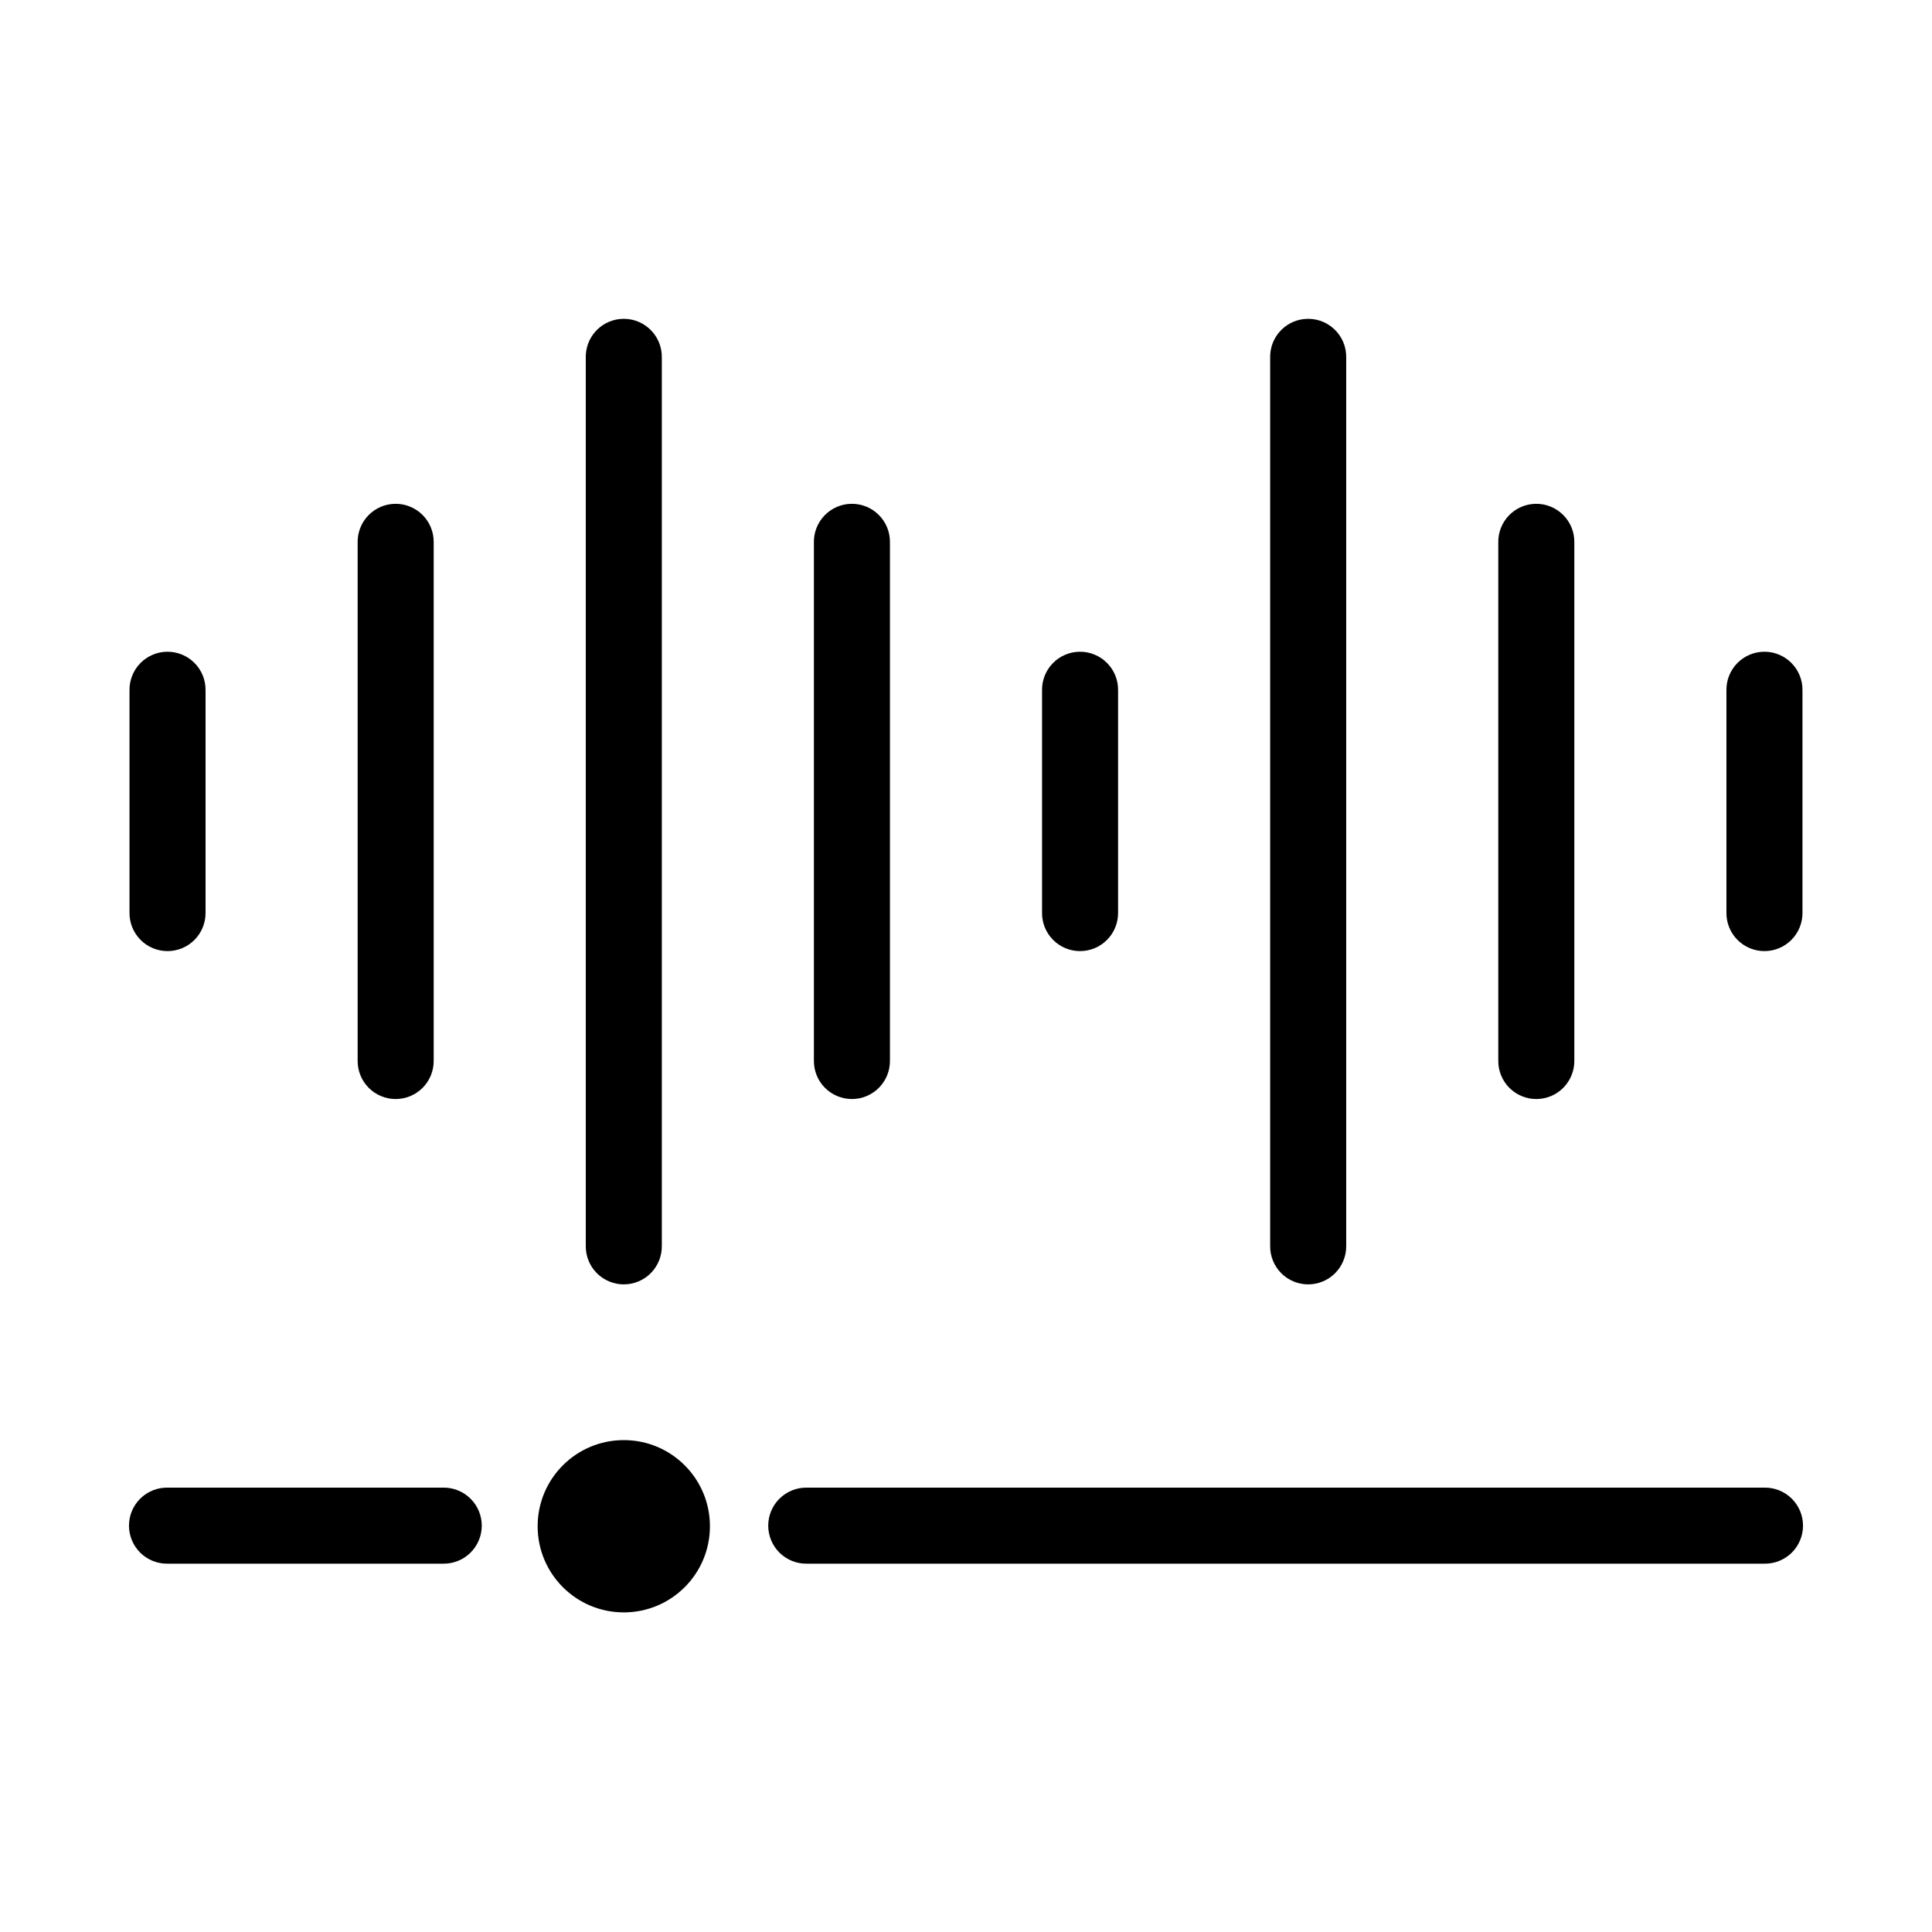 <?xml version="1.0" encoding="UTF-8"?>
<!-- Uploaded to: SVG Repo, www.svgrepo.com, Generator: SVG Repo Mixer Tools -->
<svg fill="#000000" width="800px" height="800px" version="1.1" viewBox="144 144 512 512" xmlns="http://www.w3.org/2000/svg">
 <path d="m308.21 228.55c-5.191 0.57-9.086 5.012-8.973 10.234v235.37c-0.039 2.699 1.004 5.297 2.898 7.219s4.481 3 7.176 3c2.699 0 5.281-1.078 7.176-3s2.938-4.519 2.902-7.219v-235.37c0.062-2.902-1.133-5.691-3.273-7.652-2.141-1.961-5.019-2.902-7.906-2.582zm181.37 0c-5.191 0.57-9.086 5.012-8.973 10.234v235.37c-0.039 2.699 1.004 5.297 2.898 7.219 1.895 1.922 4.481 3 7.176 3 2.699 0 5.281-1.078 7.176-3s2.938-4.519 2.902-7.219v-235.37c0.062-2.902-1.129-5.691-3.273-7.652-2.141-1.961-5.019-2.902-7.906-2.582zm-240.88 48.965c-2.672 0.039-5.219 1.141-7.078 3.062-1.863 1.918-2.883 4.496-2.84 7.168v137.29c-0.039 2.699 1.004 5.297 2.898 7.219 1.895 1.918 4.481 3 7.176 3 2.699 0 5.281-1.082 7.176-3 1.895-1.922 2.938-4.519 2.902-7.219v-137.29c0.039-2.727-1.023-5.356-2.953-7.281-1.926-1.93-4.555-2.992-7.281-2.949zm120.91 0c-2.672 0.039-5.219 1.141-7.078 3.062-1.863 1.918-2.883 4.496-2.84 7.168v137.29c-0.039 2.699 1.004 5.297 2.898 7.219 1.895 1.918 4.481 3 7.176 3 2.699 0 5.281-1.082 7.176-3 1.895-1.922 2.938-4.519 2.902-7.219v-137.29c0.043-2.727-1.023-5.356-2.953-7.281-1.926-1.93-4.555-2.992-7.281-2.949zm181.37 0c-2.672 0.039-5.219 1.141-7.078 3.062-1.863 1.918-2.883 4.496-2.84 7.168v137.29c-0.039 2.699 1.004 5.297 2.898 7.219 1.895 1.918 4.481 3 7.176 3 2.699 0 5.281-1.082 7.176-3 1.895-1.922 2.938-4.519 2.902-7.219v-137.29c0.043-2.727-1.023-5.356-2.953-7.281-1.926-1.93-4.555-2.992-7.281-2.949zm-362.74 39.199c-2.672 0.043-5.219 1.145-7.078 3.062-1.863 1.922-2.883 4.5-2.84 7.172v58.883c-0.039 2.699 1.004 5.297 2.898 7.219 1.895 1.922 4.481 3 7.176 3 2.699 0 5.281-1.078 7.176-3s2.938-4.519 2.902-7.219v-58.883c0.039-2.727-1.023-5.356-2.953-7.281-1.926-1.93-4.555-2.996-7.281-2.953zm241.83 0c-2.672 0.043-5.219 1.145-7.078 3.062-1.863 1.922-2.883 4.5-2.84 7.172v58.883c-0.039 2.699 1.004 5.297 2.898 7.219s4.481 3 7.176 3c2.699 0 5.281-1.078 7.176-3 1.895-1.922 2.938-4.519 2.902-7.219v-58.883c0.043-2.727-1.023-5.356-2.953-7.281-1.926-1.93-4.555-2.996-7.281-2.953zm181.37 0c-2.672 0.043-5.219 1.145-7.078 3.062-1.859 1.922-2.883 4.5-2.84 7.172v58.883c-0.039 2.699 1.004 5.297 2.898 7.219s4.481 3 7.176 3c2.699 0 5.281-1.078 7.176-3 1.895-1.922 2.938-4.519 2.902-7.219v-58.883c0.043-2.727-1.023-5.356-2.953-7.281-1.926-1.93-4.555-2.996-7.281-2.953zm-302.13 208.93c-12.617 0-22.828 10.211-22.828 22.828 0 12.617 10.211 22.828 22.828 22.828s22.828-10.211 22.828-22.828c0-12.617-10.211-22.828-22.828-22.828zm-120.91 12.594c-2.695-0.039-5.297 1.008-7.219 2.902-1.918 1.891-3 4.477-3 7.176 0 2.695 1.082 5.281 3 7.176 1.922 1.895 4.523 2.938 7.219 2.898h73.051c2.699 0.039 5.297-1.004 7.219-2.898s3.004-4.481 3.004-7.176c0-2.699-1.082-5.285-3.004-7.176-1.922-1.895-4.519-2.941-7.219-2.902zm169.41 0c-2.699-0.039-5.297 1.008-7.219 2.902-1.918 1.891-3 4.477-3 7.176 0 2.695 1.082 5.281 3 7.176 1.922 1.895 4.519 2.938 7.219 2.898h253.79c2.699 0.039 5.297-1.004 7.219-2.898s3-4.481 3-7.176c0-2.699-1.078-5.285-3-7.176-1.922-1.895-4.519-2.941-7.219-2.902z"/>
</svg>